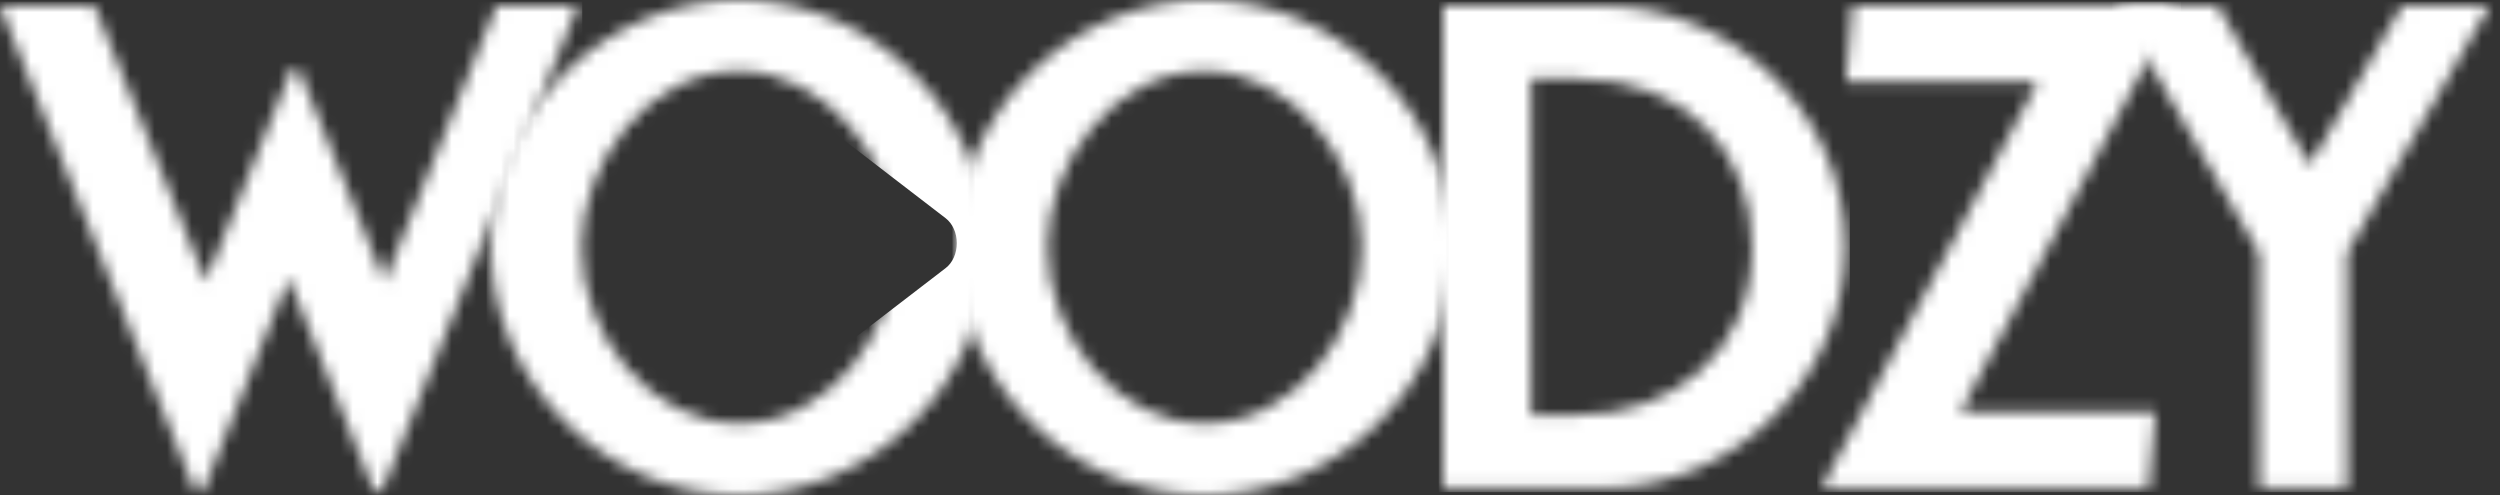 <?xml version="1.0" encoding="UTF-8"?>
<svg width="202px" height="40px" viewBox="0 0 202 40" version="1.1" xmlns="http://www.w3.org/2000/svg" xmlns:xlink="http://www.w3.org/1999/xlink">
    <rect x="0" y="0" width="202" height="40" fill="#333333" stroke="none"/>
    <title>Group</title>
    <defs>
        <polygon id="path-1" points="7.649 0 16.627 22.258 23.586 5.046 24.117 5.046 31.076 22.258 40.106 0 46.693 0 30.863 39.203 30.226 39.203 23.32 21.992 16.414 39.203 15.777 39.203 -1.00652357e-14 0"></polygon>
        <path d="M20.027,0 C31.076,0 40.053,9.296 40.053,19.973 C40.053,31.129 30.757,40 20.027,40 C9.084,40 0,30.704 0,19.973 C0,8.924 9.349,0 20.027,0 Z M20.027,5.737 C12.802,5.737 7.331,13.015 7.331,19.973 C7.331,27.304 13.068,34.21 20.027,34.21 C27.41,34.21 32.722,26.773 32.722,19.973 C32.722,12.802 26.985,5.737 20.027,5.737 Z" id="path-3"></path>
        <path d="M20.027,0 C31.076,0 40.053,9.296 40.053,19.973 C40.053,31.129 30.757,40 20.027,40 C9.084,40 -2.01304715e-14,30.704 -2.01304715e-14,19.973 C-2.01304715e-14,8.924 9.349,0 20.027,0 Z M20.027,5.737 C12.802,5.737 7.331,13.015 7.331,19.973 C7.331,27.304 13.068,34.21 20.027,34.21 C27.41,34.21 32.722,26.773 32.722,19.973 C32.722,12.802 26.985,5.737 20.027,5.737 Z" id="path-5"></path>
        <path d="M13.015,0 C23.32,0.053 32.51,8.606 32.51,19.495 C32.51,29.748 23.851,38.938 13.015,38.938 L4.0260943e-14,38.938 L4.0260943e-14,0 L13.015,0 Z M10.943,5.896 L7.118,5.896 L7.118,33.041 L10.943,33.041 C18.38,33.041 24.967,28.154 24.967,19.495 C24.967,11.899 19.761,5.896 10.943,5.896 Z" id="path-7"></path>
        <polygon id="path-9" points="28.685 0 11.208 32.829 26.985 32.829 26.454 38.938 0 38.938 17.477 6.109 1.965 6.109 2.497 0"></polygon>
        <polygon id="path-11" points="8.181 0 15.618 12.855 23.054 0 30.12 0 18.645 19.92 18.645 38.938 11.527 38.938 11.527 19.973 0 0"></polygon>
    </defs>
    <g id="Page-1" stroke="none" stroke-width="1" fill="none" fill-rule="evenodd">
        <g id="Group" transform="translate(0, -0)">
            <g id="Group-43" transform="translate(-0, 0.478)">
                <mask id="mask-2" fill="white">
                    <use xlink:href="#path-1"></use>
                </mask>
                <g id="Clip-42"></g>
                <polygon id="Fill-41" fill="#FFFFFF" mask="url(#mask-2)" points="-0.354 -0.354 47.047 -0.354 47.047 39.557 -0.354 39.557"></polygon>
            </g>
            <g id="Group-46" transform="translate(39.664, 0)">
                <mask id="mask-4" fill="white">
                    <use xlink:href="#path-3"></use>
                </mask>
                <g id="Clip-45"></g>
                <path d="M40.407,-0.354 L40.407,40.354 L-0.354,40.354 L-0.354,-0.354 L40.407,-0.354 Z M25.497,8.992 C24.919,8.546 24.193,8.531 23.603,8.948 C23.013,9.366 22.646,10.151 22.646,11.005 L22.646,28.288 C22.646,29.142 23.013,29.928 23.603,30.345 C24.193,30.763 24.919,30.743 25.497,30.301 L36.747,21.66 C37.306,21.233 37.646,20.472 37.646,19.647 C37.646,18.822 37.306,18.066 36.747,17.634 Z" id="Combined-Shape" fill="#FFFFFF" mask="url(#mask-4)"></path>
            </g>
            <g id="Group-49" transform="translate(77.309, 0)">
                <mask id="mask-6" fill="white">
                    <use xlink:href="#path-5"></use>
                </mask>
                <g id="Clip-48"></g>
                <polygon id="Fill-47" fill="#FFFFFF" mask="url(#mask-6)" points="-0.354 -0.354 40.407 -0.354 40.407 40.354 -0.354 40.354"></polygon>
            </g>
            <g id="Group-52" transform="translate(116.6, 0.478)">
                <mask id="mask-8" fill="white">
                    <use xlink:href="#path-7"></use>
                </mask>
                <g id="Clip-51"></g>
                <polygon id="Fill-50" fill="#FFFFFF" mask="url(#mask-8)" points="-0.354 -0.354 32.864 -0.354 32.864 39.292 -0.354 39.292"></polygon>
            </g>
            <g id="Group-55" transform="translate(147.18, 0.478)">
                <mask id="mask-10" fill="white">
                    <use xlink:href="#path-9"></use>
                </mask>
                <g id="Clip-54"></g>
                <polygon id="Fill-53" fill="#FFFFFF" mask="url(#mask-10)" points="-0.354 -0.354 29.039 -0.354 29.039 39.292 -0.354 39.292"></polygon>
            </g>
            <g id="Group-58" transform="translate(171.014, 0.478)">
                <mask id="mask-12" fill="white">
                    <use xlink:href="#path-11"></use>
                </mask>
                <g id="Clip-57"></g>
                <polygon id="Fill-56" fill="#FFFFFF" mask="url(#mask-12)" points="-0.354 -0.354 30.474 -0.354 30.474 39.292 -0.354 39.292"></polygon>
            </g>
        </g>
    </g>
</svg>